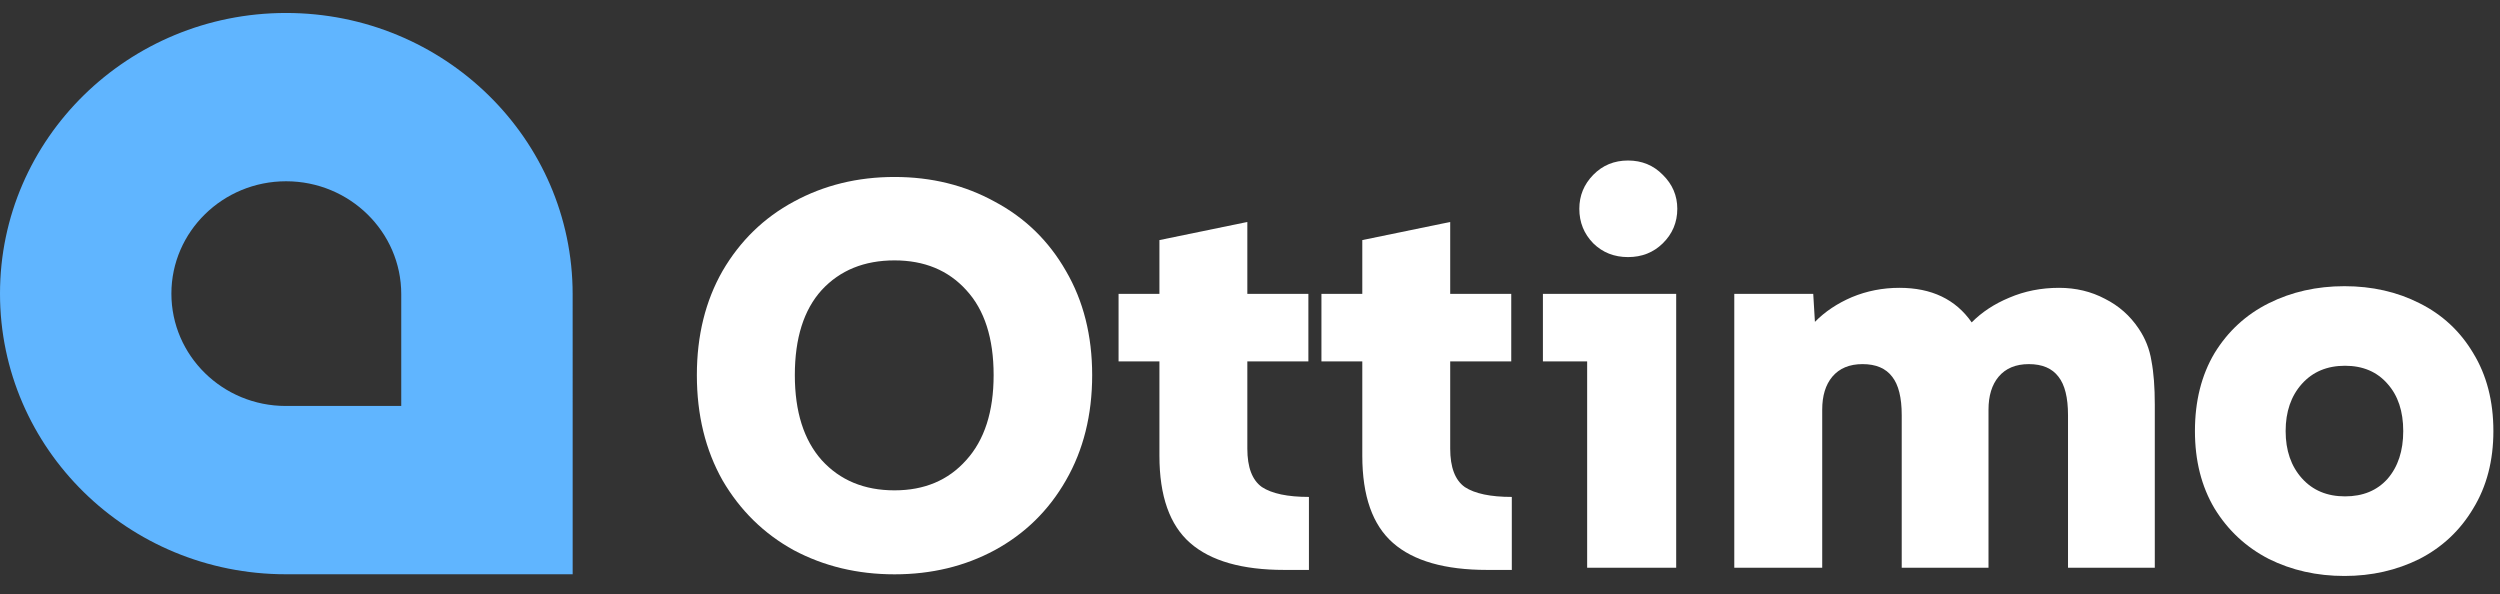 <svg width="122" height="29" viewBox="0 0 122 29" fill="none" xmlns="http://www.w3.org/2000/svg">
<rect x="0" y="0" width="122" height="29" fill="#333333" stroke="none"/>
<path fill-rule="evenodd" clip-rule="evenodd" d="M27.946 19.811L13.947 19.811C10.863 19.811 8.364 17.356 8.364 14.328C8.364 11.308 10.869 8.846 13.96 8.846C17.065 8.846 19.581 11.319 19.581 14.354L19.581 19.811L27.946 19.811L27.945 14.354C27.945 6.769 21.669 0.633 13.96 0.633C6.264 0.633 -4.36898e-06 6.757 -4.03135e-06 14.328C-3.69403e-06 21.892 6.244 28.024 13.947 28.024L27.946 28.024L27.946 19.811Z" fill="#60B5FF"/>
<path d="M114.409 28.107C113.061 28.107 111.831 27.83 110.72 27.277C109.609 26.705 108.725 25.884 108.069 24.813C107.432 23.741 107.113 22.483 107.113 21.036C107.113 19.572 107.432 18.305 108.069 17.233C108.725 16.162 109.609 15.35 110.72 14.796C111.831 14.242 113.061 13.966 114.409 13.966C115.757 13.966 116.977 14.242 118.07 14.796C119.181 15.35 120.056 16.162 120.693 17.233C121.349 18.305 121.677 19.572 121.677 21.036C121.677 22.483 121.349 23.741 120.693 24.813C120.056 25.884 119.181 26.705 118.07 27.277C116.959 27.83 115.738 28.107 114.409 28.107ZM114.436 24.223C115.31 24.223 116.002 23.938 116.513 23.366C117.023 22.777 117.278 22 117.278 21.036C117.278 20.072 117.023 19.304 116.513 18.733C116.002 18.144 115.31 17.849 114.436 17.849C113.561 17.849 112.86 18.144 112.332 18.733C111.804 19.322 111.539 20.09 111.539 21.036C111.539 21.983 111.804 22.75 112.332 23.34C112.86 23.929 113.561 24.223 114.436 24.223Z" fill="white"/>
<path d="M104.362 16.028C104.69 16.51 104.899 17.037 104.99 17.608C105.1 18.18 105.154 18.894 105.154 19.751V27.705H100.919V20.26C100.919 19.402 100.764 18.778 100.454 18.385C100.145 17.974 99.662 17.769 99.006 17.769C98.369 17.769 97.877 17.974 97.531 18.385C97.203 18.778 97.039 19.313 97.039 19.992V27.705H92.804V20.26C92.804 19.402 92.649 18.778 92.339 18.385C92.029 17.974 91.547 17.769 90.891 17.769C90.253 17.769 89.761 17.974 89.415 18.385C89.087 18.778 88.924 19.313 88.924 19.992V27.705H84.633V14.341H88.486L88.568 15.707C89.06 15.207 89.661 14.805 90.372 14.501C91.1 14.198 91.874 14.046 92.694 14.046C94.261 14.046 95.436 14.608 96.219 15.733C96.711 15.233 97.321 14.832 98.05 14.528C98.797 14.207 99.607 14.046 100.482 14.046C101.302 14.046 102.048 14.225 102.722 14.582C103.396 14.921 103.943 15.403 104.362 16.028Z" fill="white"/>
<path d="M79.448 12.546C78.774 12.546 78.209 12.323 77.754 11.877C77.298 11.412 77.071 10.85 77.071 10.189C77.071 9.547 77.298 8.993 77.754 8.529C78.209 8.065 78.774 7.833 79.448 7.833C80.122 7.833 80.687 8.065 81.142 8.529C81.616 8.993 81.852 9.547 81.852 10.189C81.852 10.85 81.616 11.412 81.142 11.877C80.687 12.323 80.122 12.546 79.448 12.546ZM75.294 14.341H81.798V27.705H77.453V17.635H75.294V14.341Z" fill="white"/>
<path d="M70.77 21.893C70.77 22.804 71.007 23.429 71.481 23.768C71.972 24.09 72.737 24.25 73.776 24.25V27.812H72.574C70.515 27.812 68.985 27.375 67.983 26.5C66.981 25.625 66.48 24.206 66.48 22.241V17.635H64.486V14.341H66.48V11.716L70.77 10.832V14.341H73.749V17.635H70.77V21.893Z" fill="white"/>
<path d="M60.87 21.893C60.87 22.804 61.107 23.429 61.581 23.768C62.073 24.09 62.838 24.25 63.876 24.25V27.812H62.674C60.615 27.812 59.085 27.375 58.083 26.5C57.081 25.625 56.58 24.206 56.58 22.241V17.635H54.586V14.341H56.58V11.716L60.87 10.832V14.341H63.849V17.635H60.87V21.893Z" fill="white"/>
<path d="M43.652 28.027C41.849 28.027 40.209 27.634 38.734 26.848C37.276 26.045 36.12 24.911 35.264 23.447C34.426 21.965 34.007 20.251 34.007 18.305C34.007 16.376 34.426 14.68 35.264 13.216C36.12 11.752 37.276 10.627 38.734 9.841C40.209 9.038 41.849 8.636 43.652 8.636C45.456 8.636 47.086 9.038 48.543 9.841C50.019 10.627 51.176 11.752 52.014 13.216C52.87 14.68 53.298 16.376 53.298 18.305C53.298 20.251 52.87 21.965 52.014 23.447C51.176 24.911 50.019 26.045 48.543 26.848C47.086 27.634 45.456 28.027 43.652 28.027ZM43.652 23.929C45.109 23.929 46.275 23.438 47.15 22.456C48.042 21.474 48.489 20.09 48.489 18.305C48.489 16.501 48.042 15.117 47.15 14.153C46.275 13.189 45.109 12.707 43.652 12.707C42.177 12.707 40.993 13.189 40.1 14.153C39.226 15.117 38.788 16.501 38.788 18.305C38.788 20.09 39.226 21.474 40.1 22.456C40.993 23.438 42.177 23.929 43.652 23.929Z" fill="white"/>
</svg>
